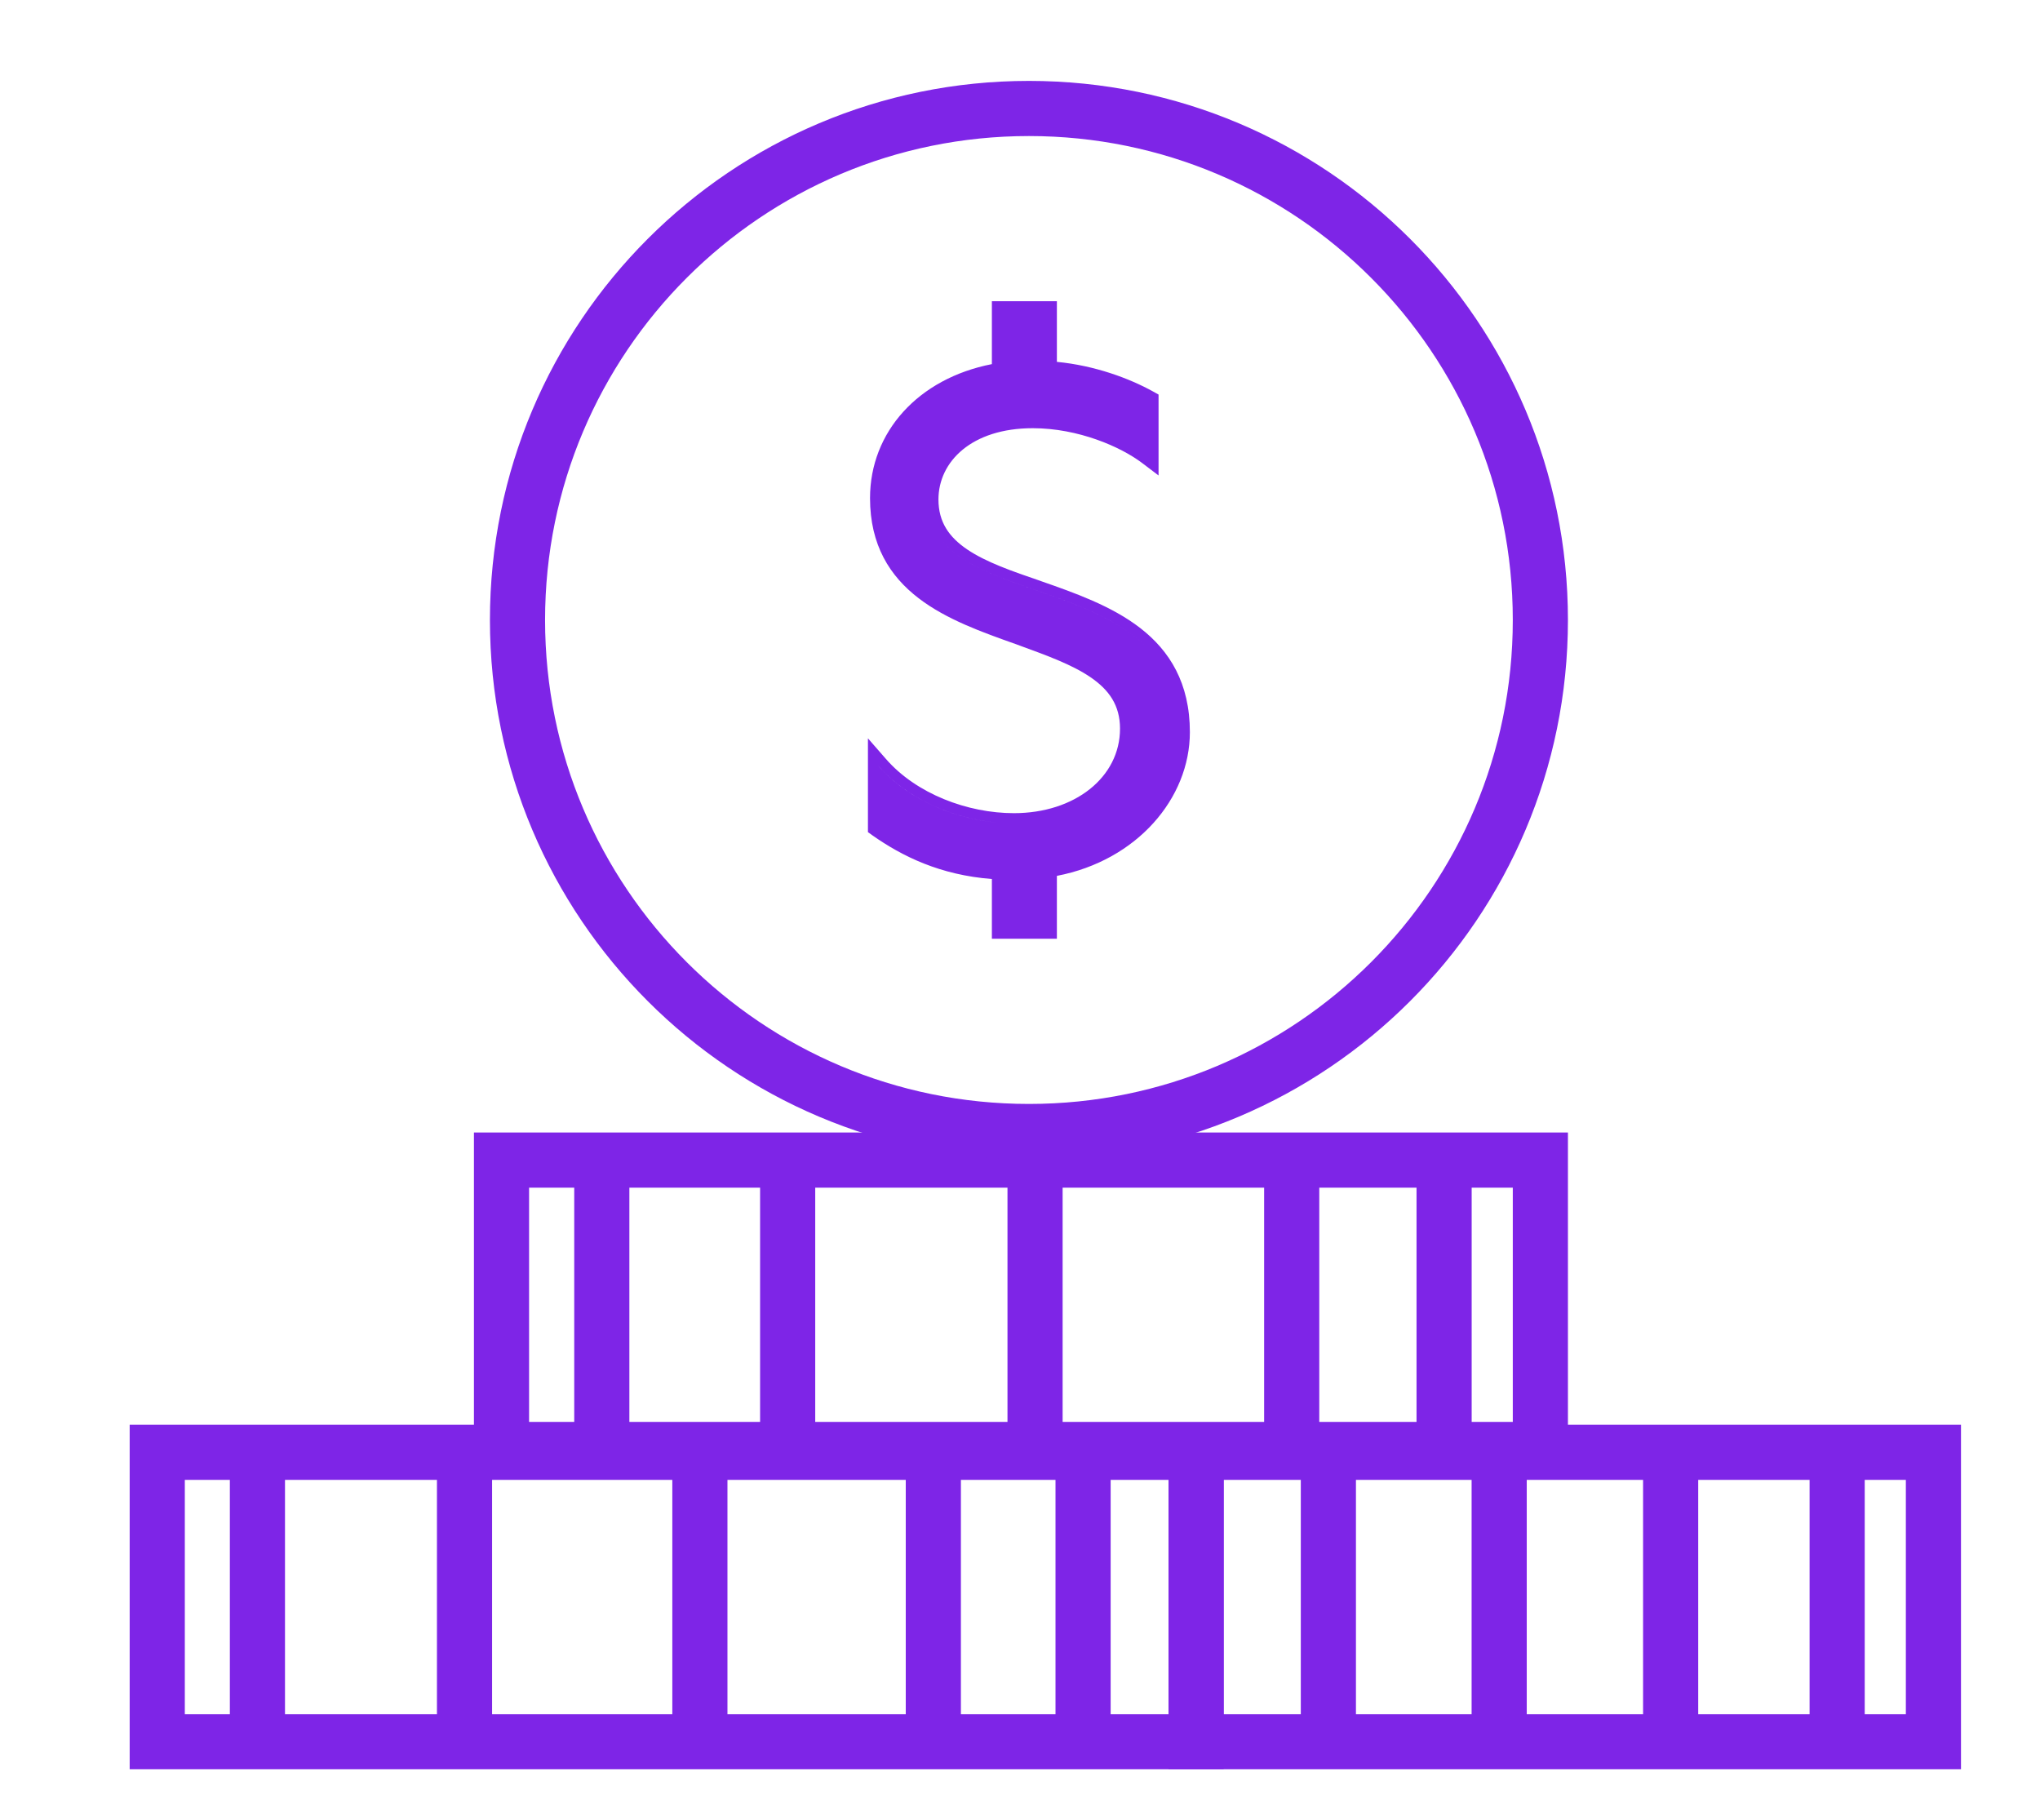 <?xml version="1.0" encoding="UTF-8"?>
<svg xmlns="http://www.w3.org/2000/svg" width="37" height="33" viewBox="0 0 37 33" fill="none">
  <path d="M27.938 21.037H9.096V26.285H27.938V21.037Z" stroke="#7E25E7" stroke-miterlimit="10"></path>
  <path d="M21.694 26.336H2.852V31.584H21.694V26.336Z" stroke="#7E25E7" stroke-miterlimit="10"></path>
  <path d="M35.067 26.336H21.694V31.584H35.067V26.336Z" stroke="#7E25E7" stroke-miterlimit="10"></path>
  <path d="M18.662 20.519C23.785 20.519 27.938 16.366 27.938 11.243C27.938 6.12 23.785 1.967 18.662 1.967C13.539 1.967 9.386 6.12 9.386 11.243C9.386 16.366 13.539 20.519 18.662 20.519Z" stroke="#7E25E7" stroke-miterlimit="10"></path>
  <line x1="18.773" y1="20.986" x2="18.773" y2="26.335" stroke="#7E25E7"></line>
  <line x1="12.694" y1="26.285" x2="12.694" y2="31.634" stroke="#7E25E7"></line>
  <line x1="27.191" y1="26.285" x2="27.191" y2="31.634" stroke="#7E25E7"></line>
  <line x1="24.093" y1="26.285" x2="24.093" y2="31.634" stroke="#7E25E7"></line>
  <line x1="14.286" y1="21.037" x2="14.286" y2="26.386" stroke="#7E25E7"></line>
  <line x1="8.425" y1="26.336" x2="8.425" y2="31.685" stroke="#7E25E7"></line>
  <line x1="26.192" y1="21.037" x2="26.192" y2="26.386" stroke="#7E25E7"></line>
  <line x1="19.644" y1="26.336" x2="19.644" y2="31.685" stroke="#7E25E7"></line>
  <line x1="33.321" y1="26.336" x2="33.321" y2="31.685" stroke="#7E25E7"></line>
  <line x1="10.915" y1="21.037" x2="10.915" y2="26.386" stroke="#7E25E7"></line>
  <line x1="4.669" y1="26.336" x2="4.669" y2="31.685" stroke="#7E25E7"></line>
  <line x1="23.428" y1="21.037" x2="23.428" y2="26.386" stroke="#7E25E7"></line>
  <line x1="16.928" y1="26.336" x2="16.928" y2="31.685" stroke="#7E25E7"></line>
  <line x1="30.301" y1="26.336" x2="30.301" y2="31.685" stroke="#7E25E7"></line>
  <path fill-rule="evenodd" clip-rule="evenodd" d="M20.828 8.249V7.264C20.373 7.012 19.704 6.772 18.984 6.734V5.647L18.984 5.647V6.734C19.704 6.772 20.373 7.012 20.828 7.264V8.249C20.828 8.249 20.828 8.249 20.828 8.249ZM18.755 7.58C18.747 7.58 18.739 7.58 18.731 7.58C17.556 7.58 16.836 8.237 16.836 9.058C16.836 10.03 17.784 10.359 18.819 10.713C20.045 11.142 21.396 11.622 21.396 13.277C21.396 14.413 20.449 15.512 18.984 15.727V16.838L18.984 16.838V15.727C20.449 15.512 21.396 14.413 21.396 13.277C21.396 11.622 20.045 11.142 18.82 10.713C17.784 10.359 16.836 10.03 16.836 9.058C16.836 8.237 17.556 7.58 18.731 7.58C18.739 7.58 18.747 7.58 18.755 7.58ZM15.927 13.883C16.454 14.488 17.289 14.845 18.088 14.917C17.377 14.853 16.637 14.563 16.112 14.074C16.047 14.013 15.985 13.95 15.927 13.883V13.883ZM19.169 5.462V6.562C19.853 6.628 20.48 6.859 20.918 7.102L21.013 7.155V8.622L20.716 8.397C20.328 8.103 19.559 7.765 18.731 7.765C17.622 7.765 17.021 8.372 17.021 9.058C17.021 9.468 17.214 9.741 17.543 9.964C17.885 10.195 18.355 10.358 18.879 10.537L18.881 10.538L18.883 10.539C19.489 10.751 20.162 10.987 20.681 11.389C21.213 11.801 21.581 12.387 21.581 13.277C21.581 14.476 20.622 15.604 19.169 15.883V17.023H17.99V15.94C17.053 15.868 16.364 15.529 15.82 15.146L15.742 15.09V13.389L16.067 13.761C16.619 14.396 17.549 14.746 18.39 14.746C19.493 14.746 20.314 14.096 20.314 13.213C20.314 12.791 20.116 12.511 19.779 12.281C19.446 12.054 18.997 11.89 18.498 11.708L18.428 11.682L18.419 11.679C17.822 11.467 17.165 11.235 16.661 10.848C16.14 10.449 15.78 9.885 15.78 9.033C15.78 7.834 16.654 6.864 17.99 6.603V5.462H19.169Z" fill="#7E25E7"></path>
</svg>
